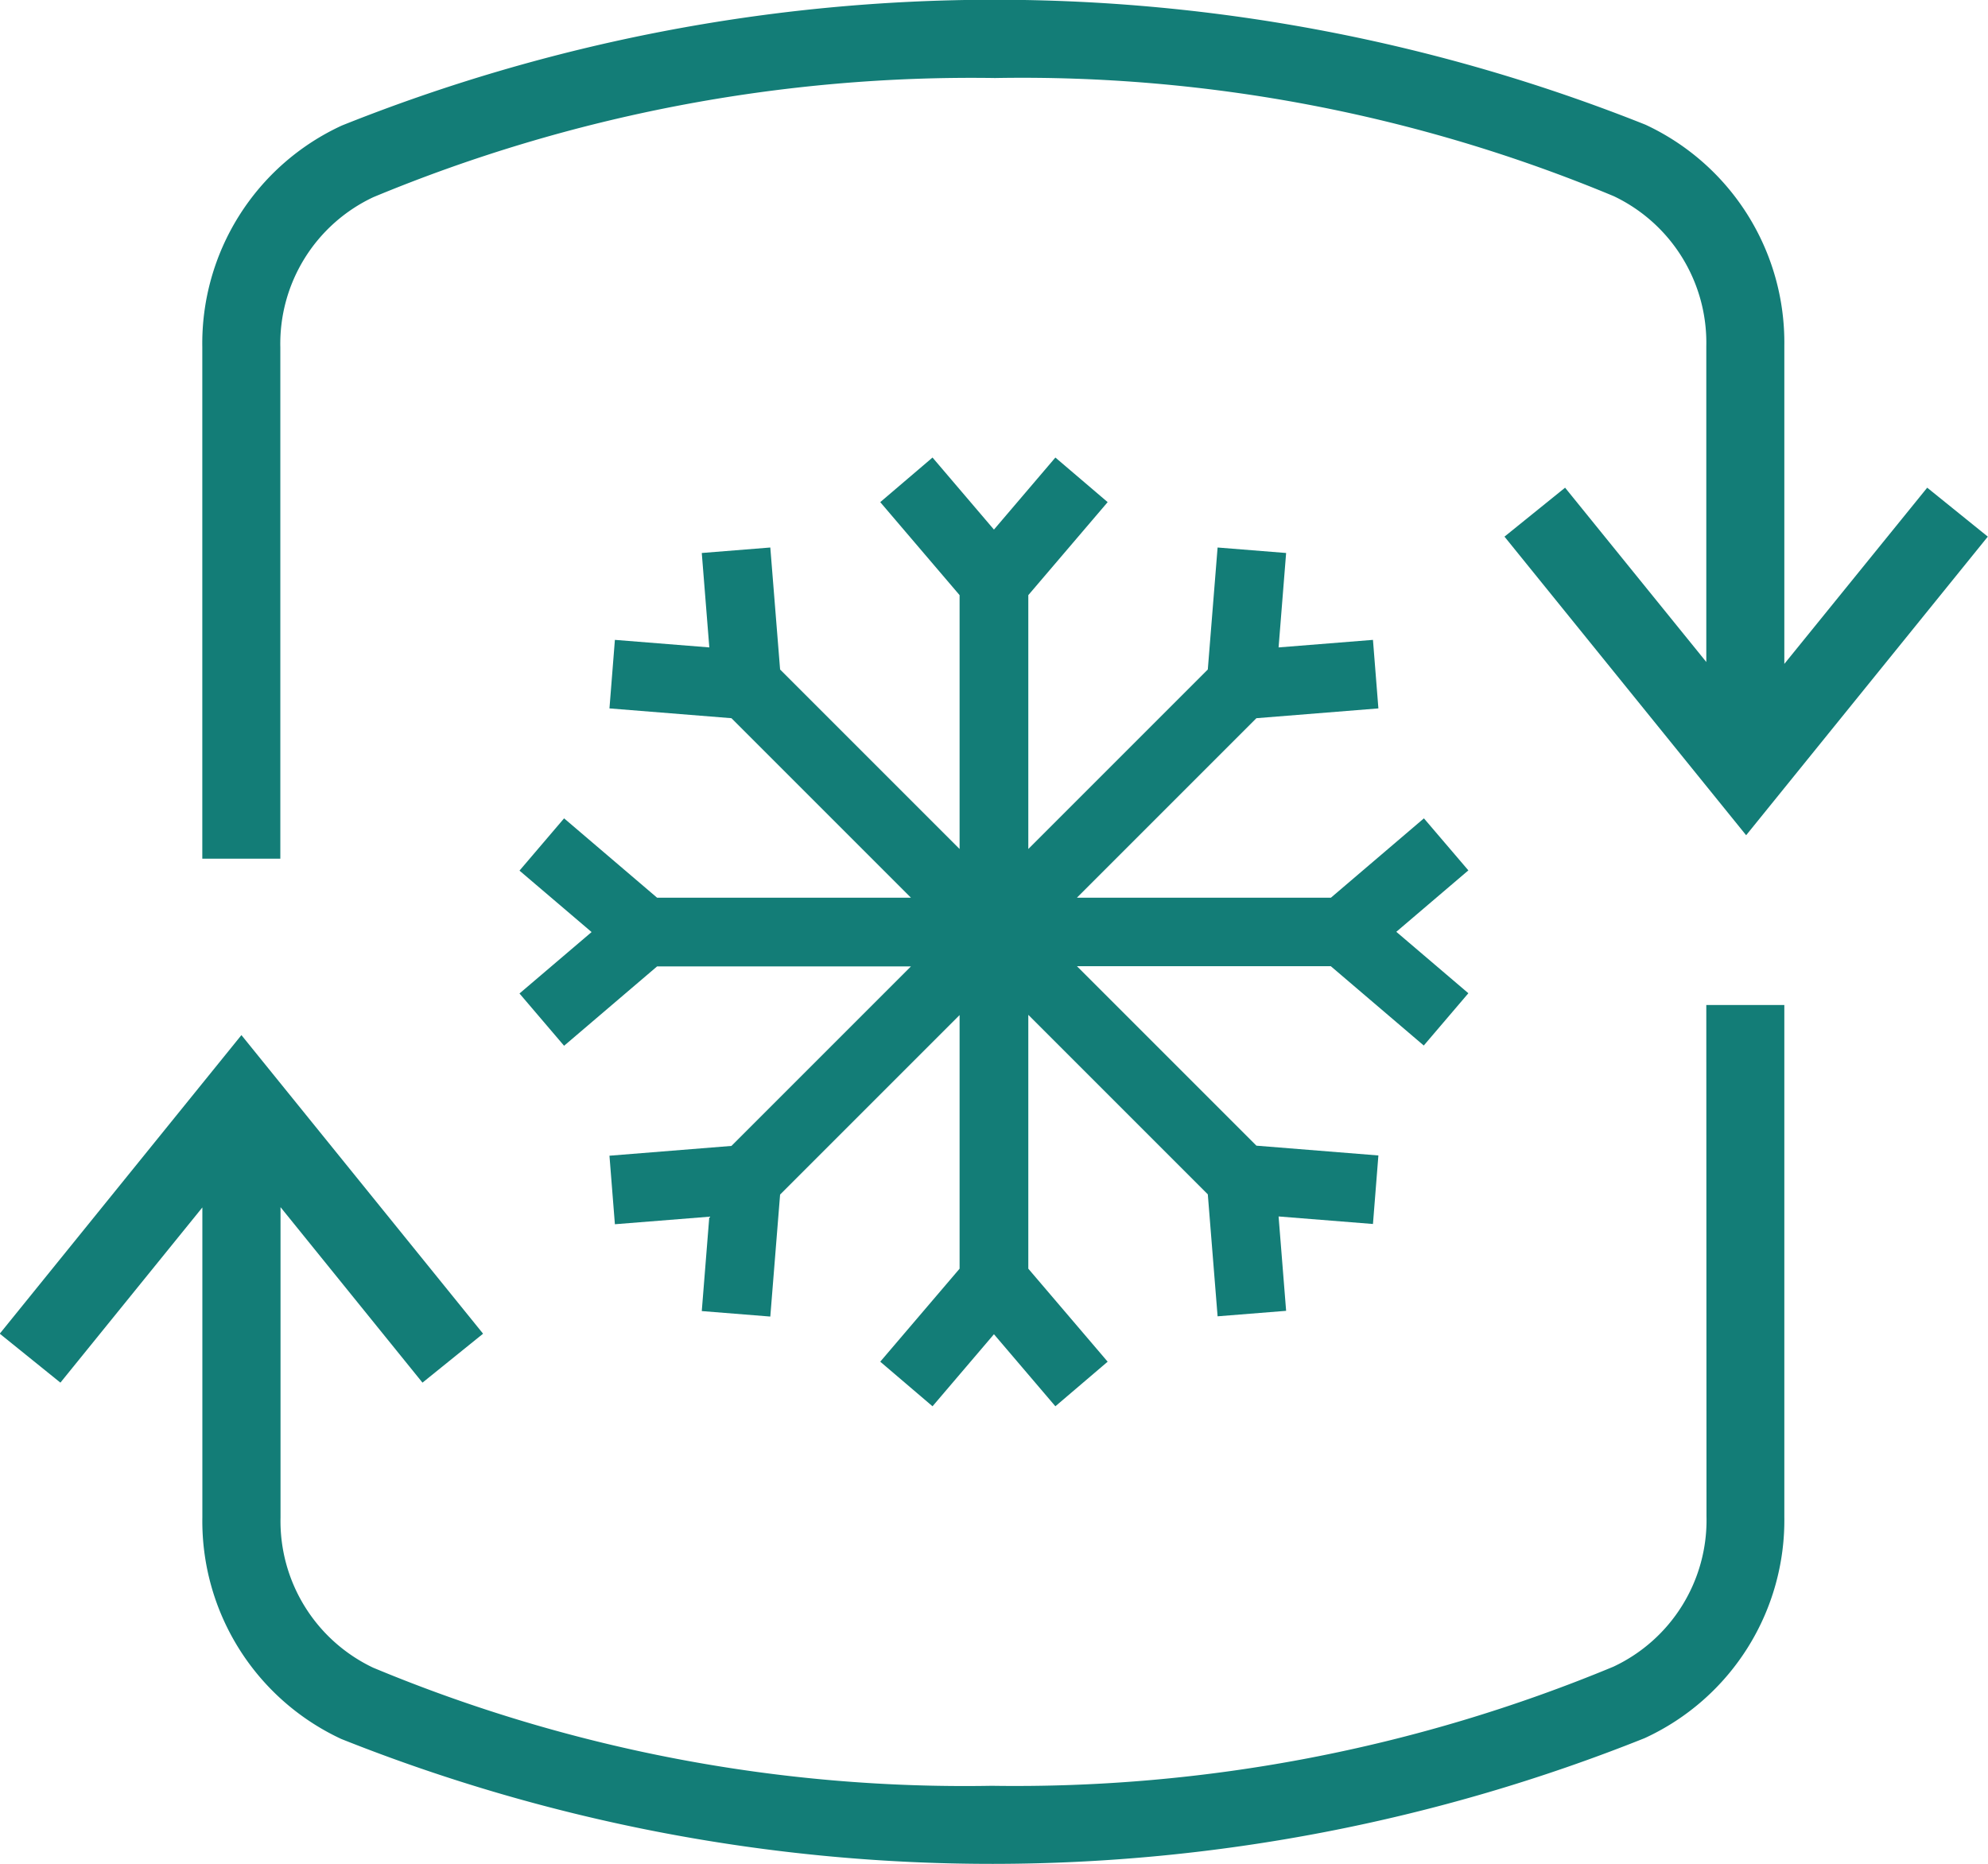 <svg xmlns="http://www.w3.org/2000/svg" width="40.614" height="38.077" viewBox="0 0 40.614 38.077"><path d="M888.7,313.355a3.307,3.307,0,0,1,1.9-3.069,31.848,31.848,0,0,1,12.7-2.434,31.4,31.4,0,0,1,12.64,2.413,3.314,3.314,0,0,1,1.892,3.065v6.452l-2.885-3.561-1.238,1,4.937,6.1,4.937-6.1-1.238-1-2.919,3.6v-6.495a4.908,4.908,0,0,0-2.838-4.521,35.9,35.9,0,0,0-26.63.017,4.9,4.9,0,0,0-2.852,4.528V323.8H888.7Z" transform="translate(-882.973 -306.258)" fill="#137d77"/><path d="M917.161,340.585a3.307,3.307,0,0,1-1.9,3.069,31.844,31.844,0,0,1-12.7,2.434,31.406,31.406,0,0,1-12.64-2.413,3.315,3.315,0,0,1-1.892-3.066v-6.342l2.9,3.585,1.238-1-4.937-6.1-4.937,6.1,1.239,1,2.9-3.579v6.336a4.909,4.909,0,0,0,2.837,4.522,35.9,35.9,0,0,0,26.63-.017,4.9,4.9,0,0,0,2.852-4.529V330.137h-1.594Z" transform="translate(-882.298 -309.606)" fill="#137d77"/><path d="M913.119,324.5l-1.9,1.621H906.03l3.667-3.667,2.492-.2-.111-1.4-1.928.154.154-1.929-1.4-.112-.2,2.492-3.667,3.667V319.94l1.621-1.9-1.068-.911-1.255,1.472-1.255-1.472-1.068.911,1.621,1.9v5.186l-3.667-3.667-.2-2.492-1.4.112.154,1.929-1.929-.154-.111,1.4,2.492.2,3.667,3.667h-5.186l-1.9-1.621-.911,1.068,1.473,1.255-1.473,1.255.911,1.068,1.9-1.621h5.186l-3.667,3.667-2.492.2.111,1.4,1.929-.154-.154,1.928,1.4.112.2-2.492,3.667-3.667V333.7l-1.621,1.9,1.068.911,1.255-1.472,1.255,1.472,1.068-.911-1.621-1.9v-5.186l3.667,3.667.2,2.492,1.4-.112-.154-1.928,1.928.154.111-1.4-2.492-.2-3.667-3.667h5.186l1.9,1.621.911-1.068-1.472-1.255,1.472-1.255Z" transform="translate(-884.029 -307.782)" fill="#137d77"/></svg>